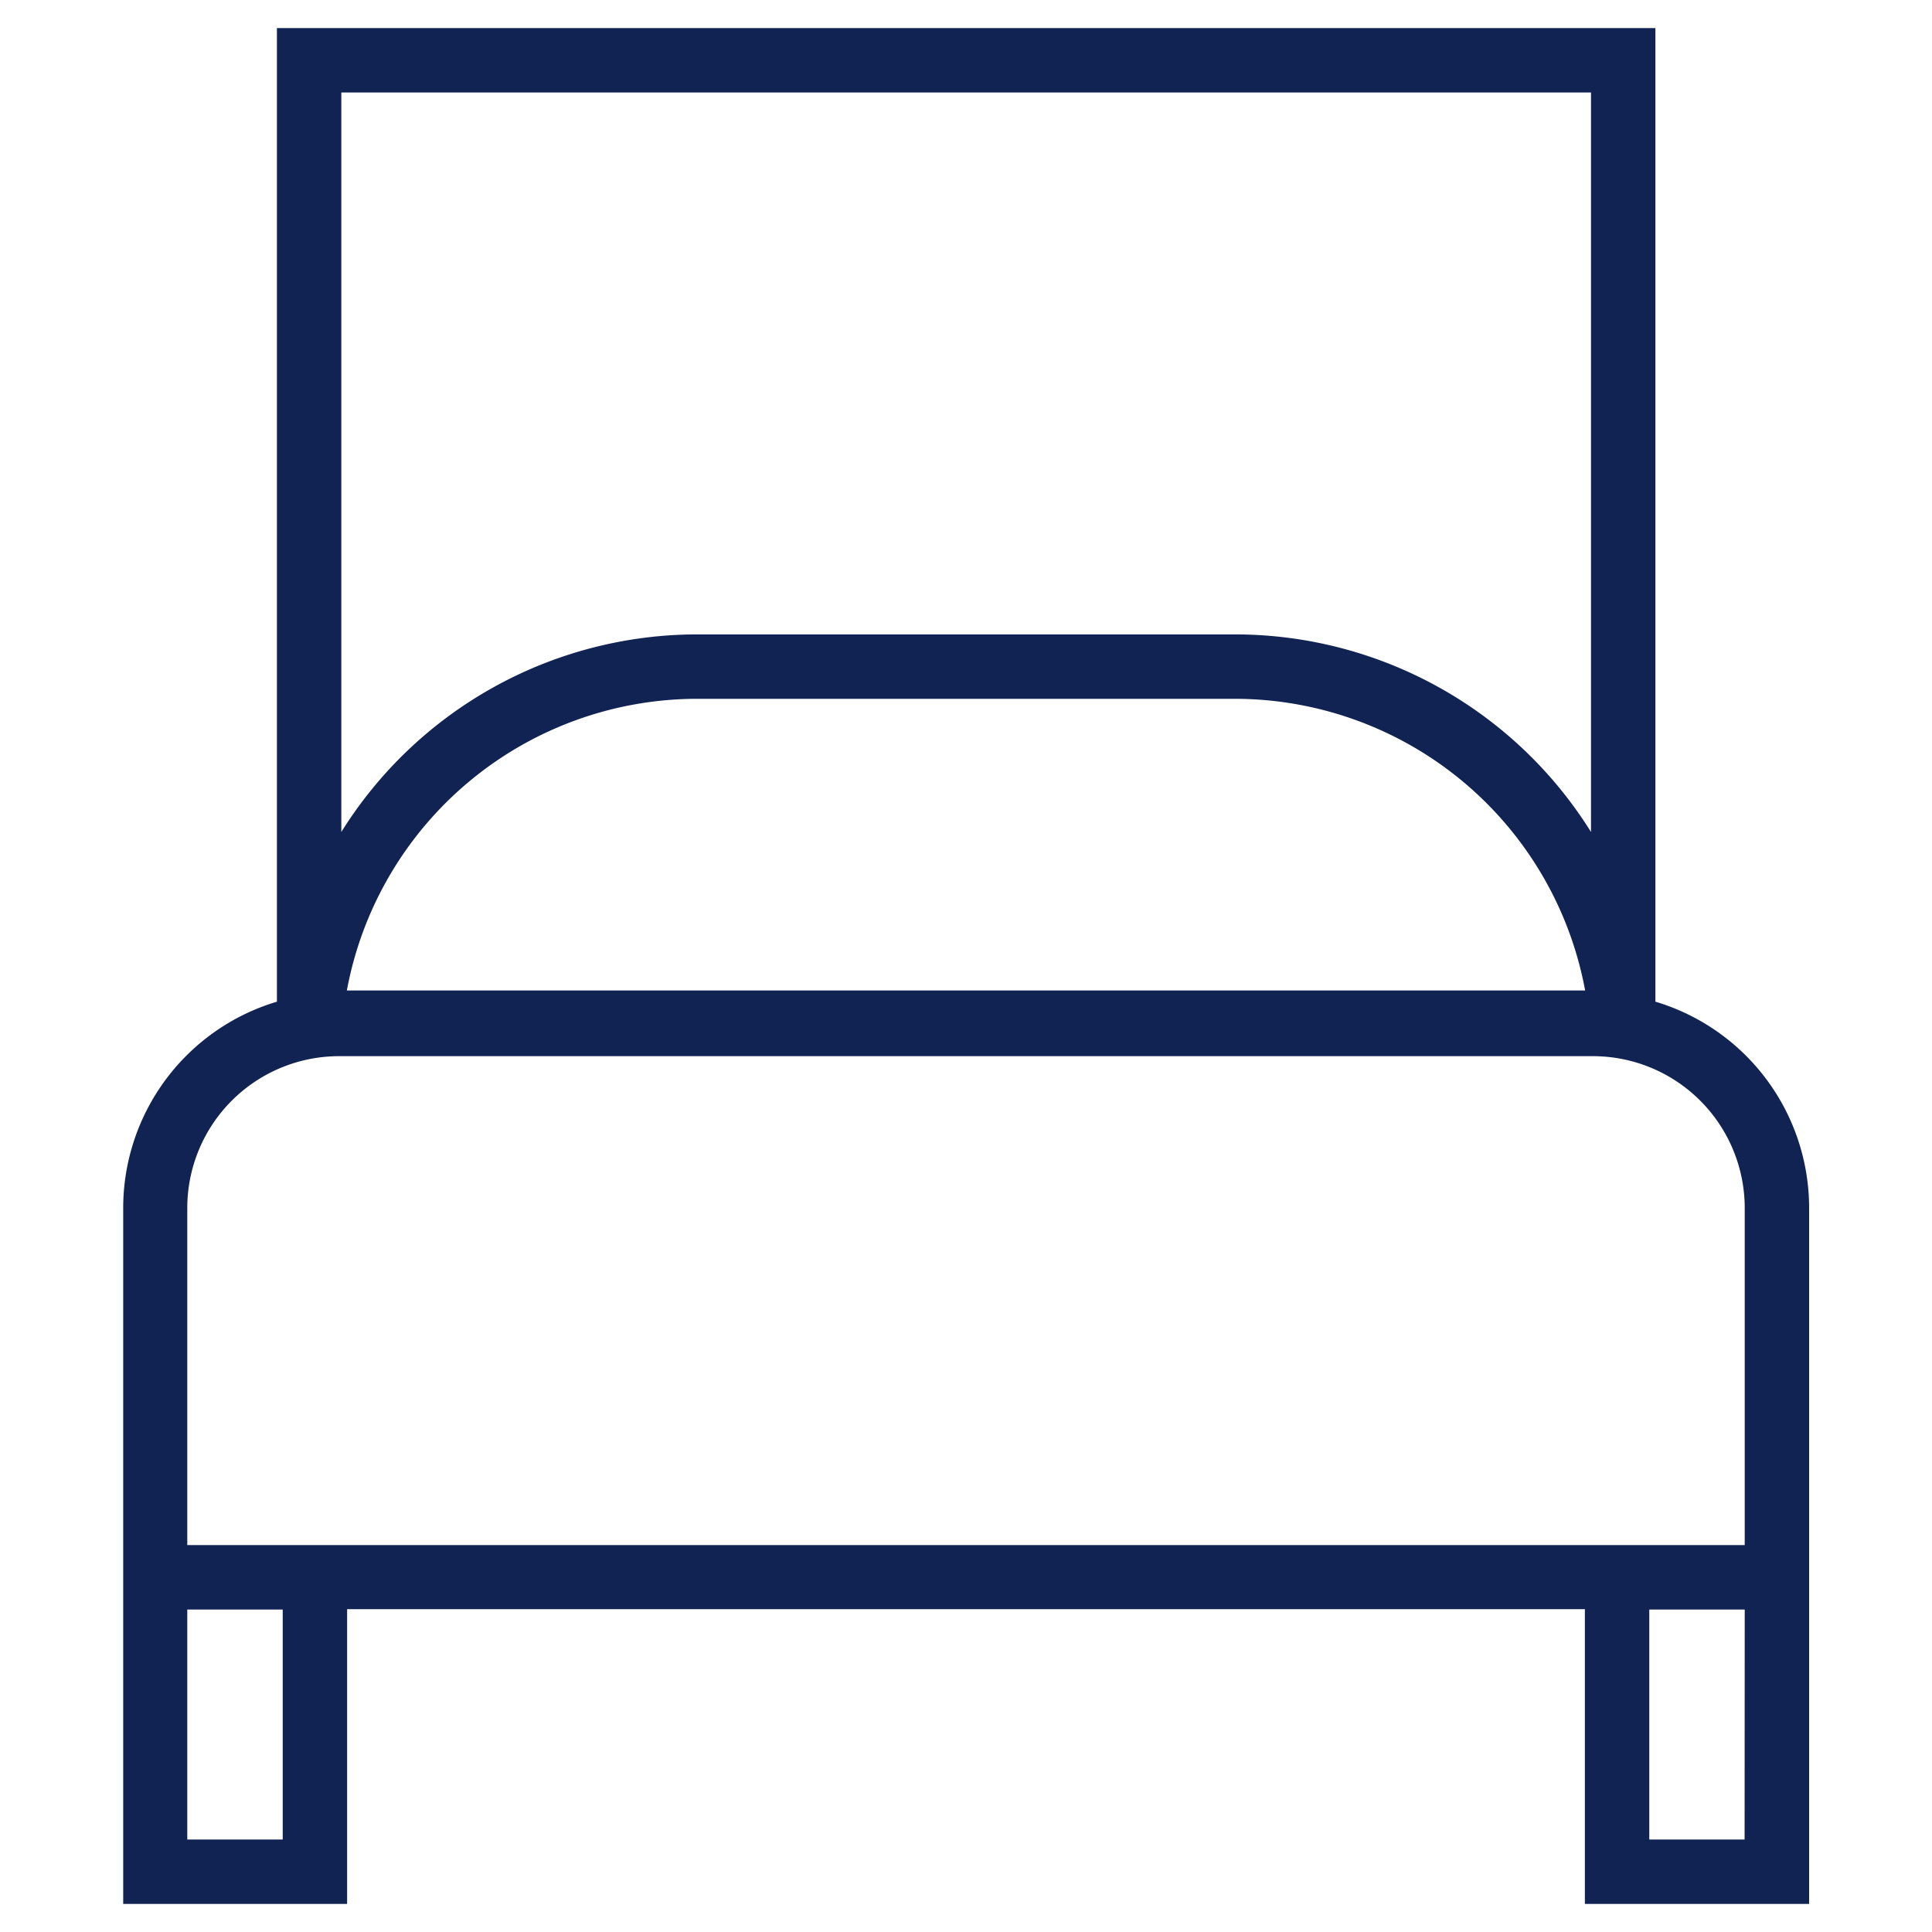 <svg id="Tipos_de_huesped" data-name="Tipos de huesped" xmlns="http://www.w3.org/2000/svg" width="30" height="30" viewBox="0 0 30 30"><defs><style>.cls-1{fill:#102353;}</style></defs><path class="cls-1" d="M25.705,15.554V.436H4.3V15.554a3.345,3.345,0,0,0-2.387,3.2V29.564H5.39V24.987H24.61v4.577h3.482V18.752A3.345,3.345,0,0,0,25.705,15.554ZM4.39,28.564H2.908V24.993H4.39Zm22.7,0H25.61V24.993h1.482ZM5.386,15.38a5.538,5.538,0,0,1,5.438-4.529h8.352a5.538,5.538,0,0,1,5.438,4.529ZM24.705,1.436V12.919a6.517,6.517,0,0,0-5.529-3.068H10.824A6.517,6.517,0,0,0,5.3,12.919V1.436ZM2.908,18.752A2.359,2.359,0,0,1,5.264,16.4H24.736a2.359,2.359,0,0,1,2.356,2.357v5.235H2.908Z"/></svg>